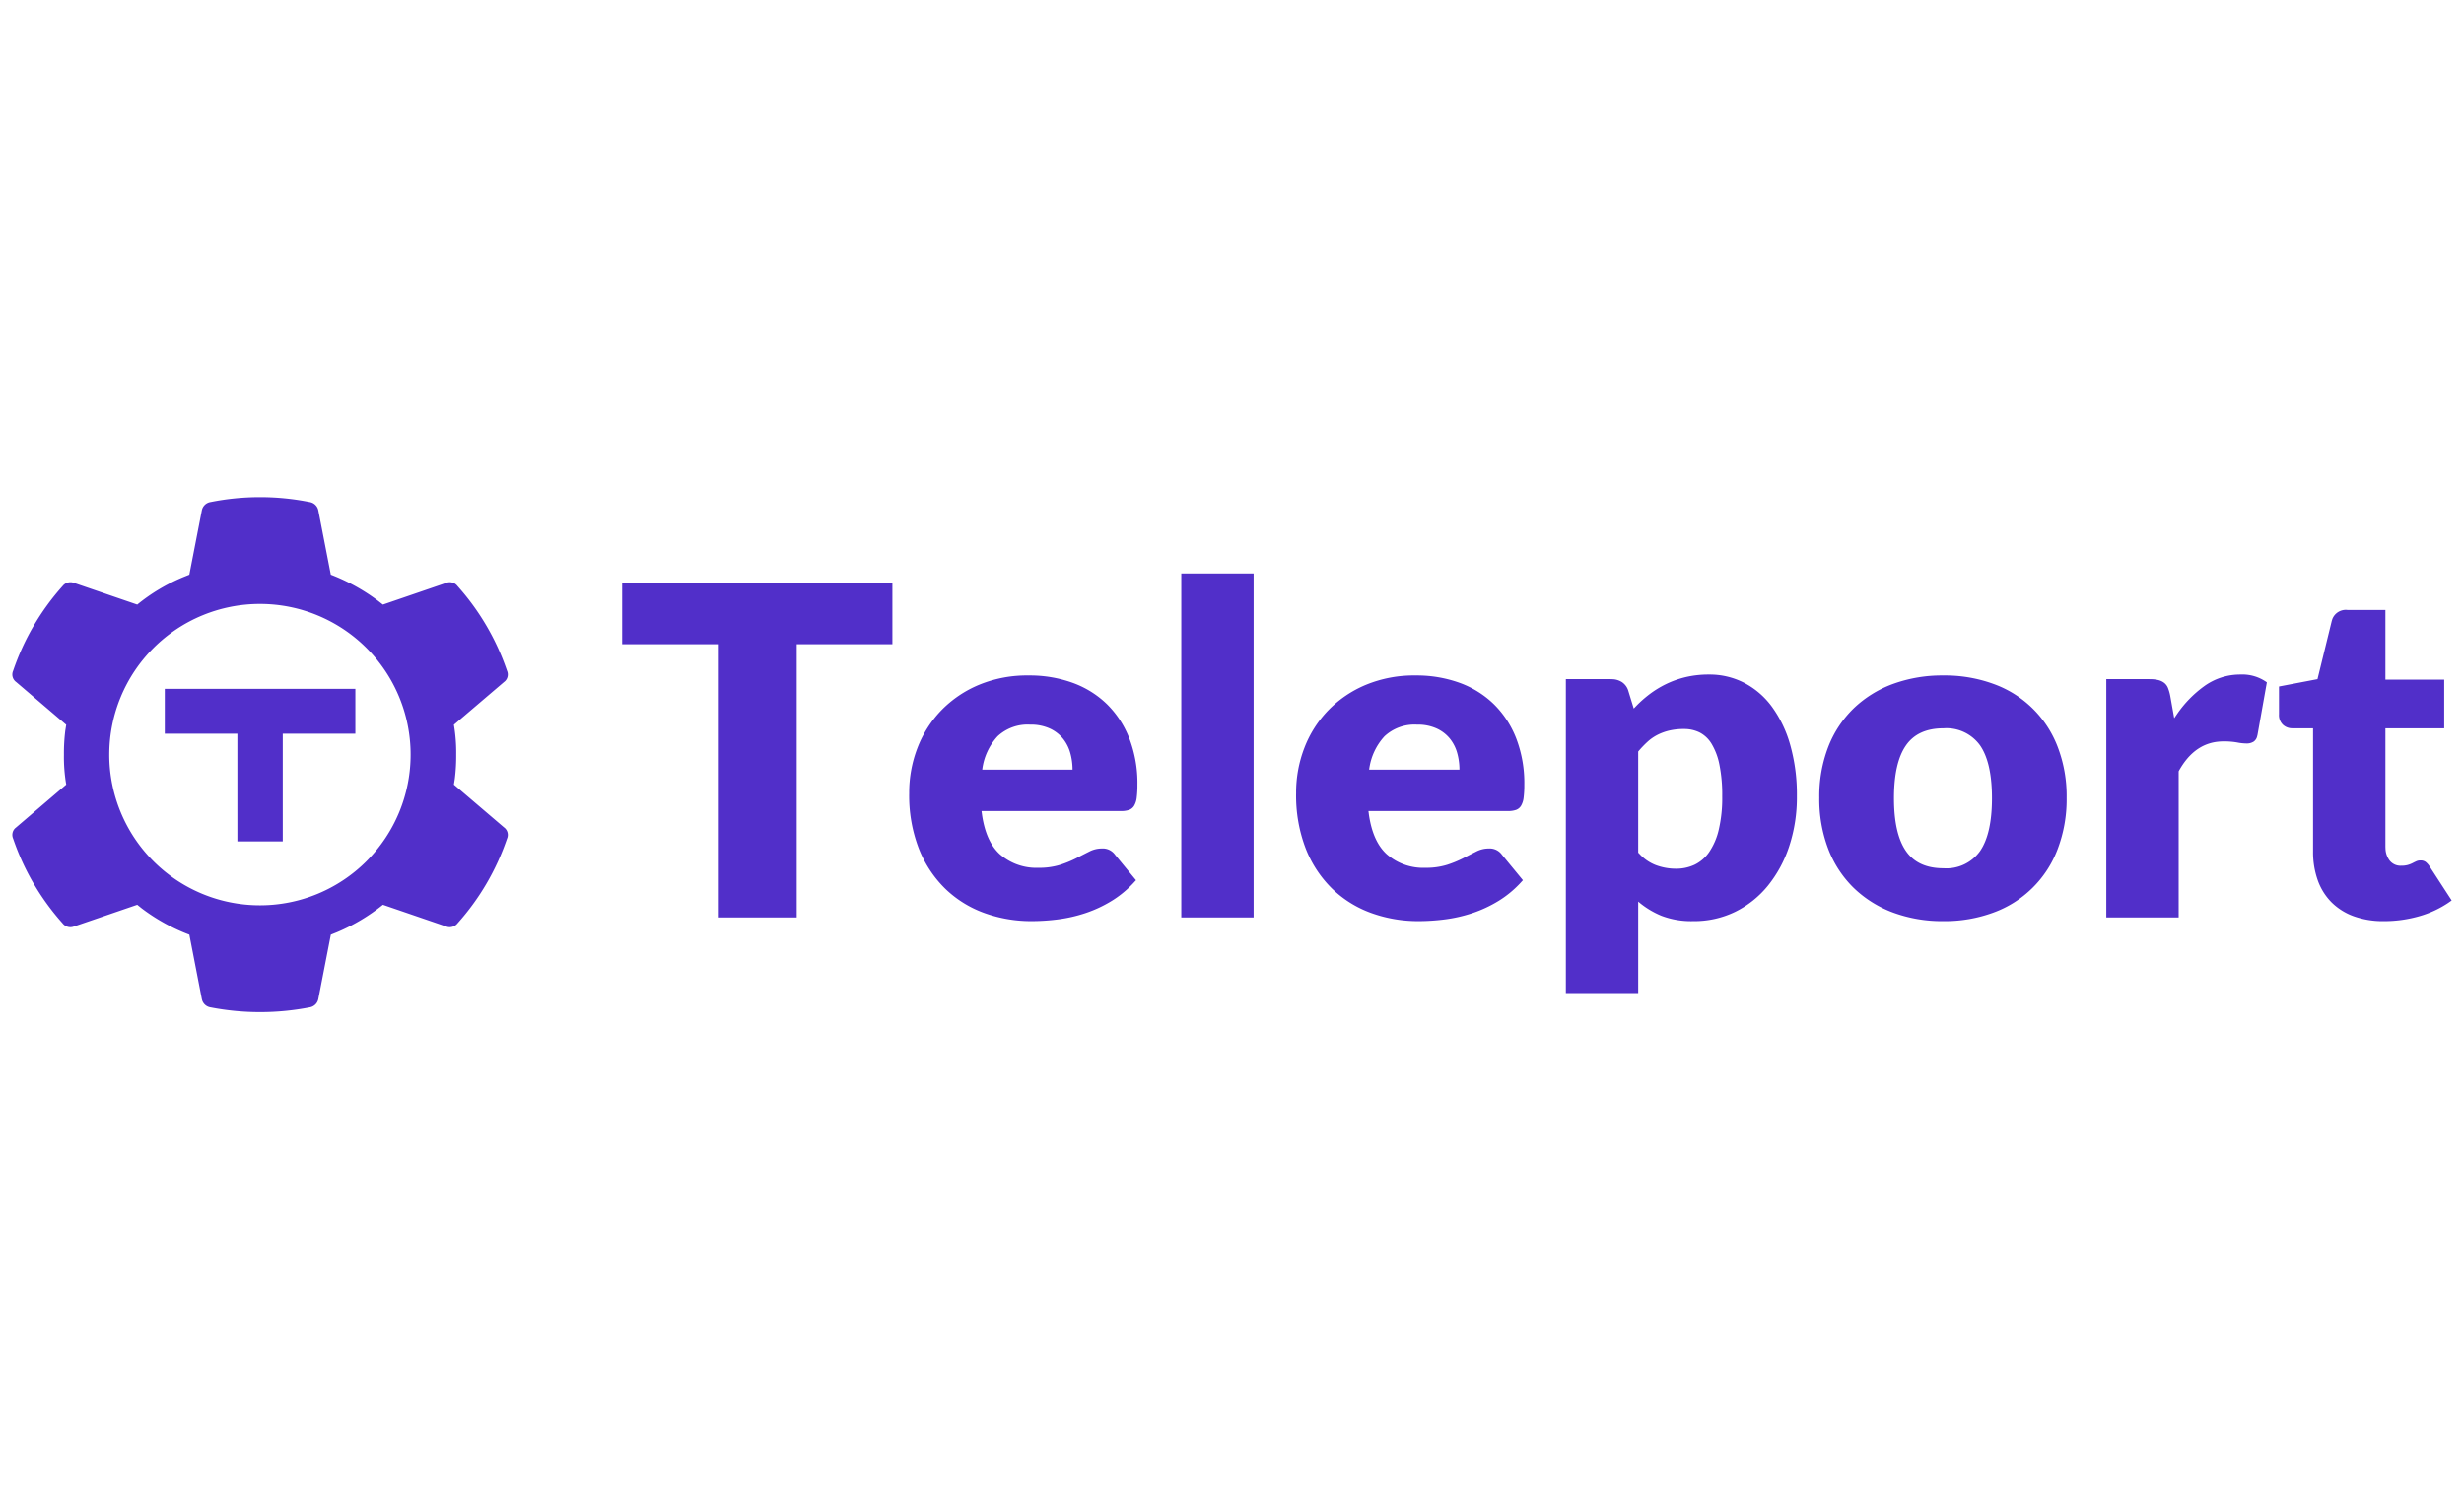 <?xml version="1.0" encoding="UTF-8"?> <svg xmlns="http://www.w3.org/2000/svg" id="Layer_1" data-name="Layer 1" viewBox="0 0 400 245"><defs><style>.cls-1{fill:#512fc9;fill-rule:evenodd;}</style></defs><g id="Social-Tiles-Templates"><g id="temporary_teleport_logo-copy-2" data-name="temporary teleport logo-copy-2"><path id="temporary_teleport_logo" data-name="temporary teleport logo" class="cls-1" d="M50.262,81.497a1.703,1.703,0,0,1,1.353,1.132l.058.217,2.03,10.441a31.839,31.839,0,0,1,7.603,4.194l.854.665,10.241-3.51a1.582,1.582,0,0,1,1.863.491,39.868,39.868,0,0,1,8.044,13.755,1.508,1.508,0,0,1-.317,1.686l-.179.15-8.128,6.936a26.813,26.813,0,0,1,.373,4.854,29.897,29.897,0,0,1-.223,3.916l-.15.943,8.128,6.94a1.503,1.503,0,0,1,.496,1.835,39.769,39.769,0,0,1-8.04,13.751,1.613,1.613,0,0,1-1.645.569l-.222-.077-10.241-3.51a31.218,31.218,0,0,1-7.439,4.445l-1.014.41-2.034,10.45a1.712,1.712,0,0,1-1.41,1.349,42.242,42.242,0,0,1-16.084,0A1.711,1.711,0,0,1,32.825,162.395l-.058-.216L30.738,151.728a30.789,30.789,0,0,1-7.71-4.254l-.748-.6-10.241,3.51a1.59,1.59,0,0,1-1.867-.491A39.769,39.769,0,0,1,2.132,136.142a1.51,1.51,0,0,1,.317-1.687l.179-.149,8.123-6.94a26.801,26.801,0,0,1-.373-4.859,29.901,29.901,0,0,1,.223-3.911l.15-.943-8.123-6.936a1.499,1.499,0,0,1-.496-1.835,39.788,39.788,0,0,1,8.04-13.755,1.617,1.617,0,0,1,1.645-.567l.222.076,10.241,3.51a29.757,29.757,0,0,1,7.54-4.489l.917-.37,2.03-10.441a1.706,1.706,0,0,1,1.41-1.349A40.964,40.964,0,0,1,50.262,81.497Zm227.196,28.002a12.252,12.252,0,0,1,5.682,1.343,13.037,13.037,0,0,1,4.508,3.88,19.449,19.449,0,0,1,2.974,6.211,29.585,29.585,0,0,1,1.08,8.338,25.341,25.341,0,0,1-1.231,8.058,20.147,20.147,0,0,1-3.447,6.416,15.835,15.835,0,0,1-5.304,4.253,15.19,15.19,0,0,1-6.838,1.529,13.571,13.571,0,0,1-5.152-.858,14.023,14.023,0,0,1-3.788-2.313h0v14.847H254.197V110.245h7.273l.356.013a3.089,3.089,0,0,1,1.481.471,2.591,2.591,0,0,1,1.042,1.455h0l.871,2.835.579-.602a19.509,19.509,0,0,1,1.865-1.637,16.137,16.137,0,0,1,2.803-1.735,15.606,15.606,0,0,1,3.22-1.138A16.267,16.267,0,0,1,277.457,109.499Zm-110.466.149a20.509,20.509,0,0,1,7.141,1.194,15.557,15.557,0,0,1,5.569,3.469,15.81,15.81,0,0,1,3.637,5.577,20.186,20.186,0,0,1,1.307,7.48,16.079,16.079,0,0,1-.114,2.126,3.33,3.33,0,0,1-.417,1.306,1.581,1.581,0,0,1-.814.671,3.869,3.869,0,0,1-1.307.187H159.339l.084.635q.646,4.36,2.909,6.397a8.987,8.987,0,0,0,6.251,2.182,11.349,11.349,0,0,0,3.523-.485,17.926,17.926,0,0,0,2.633-1.082q1.155-.597,2.121-1.082a4.46,4.46,0,0,1,2.027-.485,2.441,2.441,0,0,1,2.121,1.007h0l3.409,4.141-.525.571a16.976,16.976,0,0,1-3.396,2.768,20.518,20.518,0,0,1-4.319,2.014,23.717,23.717,0,0,1-4.432,1.007,33.769,33.769,0,0,1-4.224.28,22.361,22.361,0,0,1-7.747-1.324,17.841,17.841,0,0,1-6.326-3.936,18.546,18.546,0,0,1-4.281-6.491,23.923,23.923,0,0,1-1.572-9.028,20.153,20.153,0,0,1,1.345-7.349,18.062,18.062,0,0,1,3.864-6.081,18.407,18.407,0,0,1,6.099-4.141A20.402,20.402,0,0,1,166.992,109.648Zm62.809,0a20.509,20.509,0,0,1,7.141,1.194,15.556,15.556,0,0,1,5.569,3.469,15.81,15.81,0,0,1,3.637,5.577,20.187,20.187,0,0,1,1.307,7.48,16.081,16.081,0,0,1-.114,2.126,3.33,3.33,0,0,1-.417,1.306,1.581,1.581,0,0,1-.814.671,3.869,3.869,0,0,1-1.307.187H222.149l.084.635q.646,4.36,2.909,6.397a8.987,8.987,0,0,0,6.251,2.182,11.349,11.349,0,0,0,3.523-.485,17.924,17.924,0,0,0,2.633-1.082q1.155-.597,2.121-1.082a4.46,4.46,0,0,1,2.027-.485,2.441,2.441,0,0,1,2.121,1.007h0l3.409,4.141-.525.571a16.975,16.975,0,0,1-3.396,2.768,20.517,20.517,0,0,1-4.319,2.014,23.717,23.717,0,0,1-4.432,1.007,33.769,33.769,0,0,1-4.224.28,22.361,22.361,0,0,1-7.747-1.324,17.841,17.841,0,0,1-6.326-3.936,18.546,18.546,0,0,1-4.281-6.491,23.923,23.923,0,0,1-1.572-9.028,20.154,20.154,0,0,1,1.345-7.349,18.062,18.062,0,0,1,3.864-6.081,18.407,18.407,0,0,1,6.099-4.141A20.402,20.402,0,0,1,229.801,109.648Zm85.691,0a23.004,23.004,0,0,1,8.145,1.38,17.432,17.432,0,0,1,10.399,10.203,22.235,22.235,0,0,1,1.458,8.263,22.637,22.637,0,0,1-1.458,8.338,17.516,17.516,0,0,1-10.399,10.296,22.728,22.728,0,0,1-8.145,1.399,22.995,22.995,0,0,1-8.202-1.399,18.34,18.34,0,0,1-6.364-3.992,17.649,17.649,0,0,1-4.129-6.304,22.637,22.637,0,0,1-1.458-8.338,22.235,22.235,0,0,1,1.458-8.263,17.531,17.531,0,0,1,4.129-6.249,18.256,18.256,0,0,1,6.364-3.954A23.274,23.274,0,0,1,315.492,109.648Zm71.75-10.632V110.32h9.546v7.909h-9.546v19.212l.014.374a3.405,3.405,0,0,0,.649,1.845,2.253,2.253,0,0,0,1.913.877,3.814,3.814,0,0,0,1.08-.131,4.338,4.338,0,0,0,.758-.298q.322-.168.606-.298a1.573,1.573,0,0,1,.663-.131,1.382,1.382,0,0,1,.852.242,3.016,3.016,0,0,1,.663.765h0l3.561,5.484-.577.407a16.436,16.436,0,0,1-4.537,2.112,20.616,20.616,0,0,1-5.872.839,14.042,14.042,0,0,1-4.944-.802,9.837,9.837,0,0,1-3.599-2.276,9.676,9.676,0,0,1-2.216-3.563,13.6,13.6,0,0,1-.758-4.663h0V118.229H372.164l-.296-.016a2.203,2.203,0,0,1-1.257-.562,2.164,2.164,0,0,1-.644-1.697h0v-4.514l6.251-1.194,2.311-9.438.087-.286a2.344,2.344,0,0,1,2.489-1.505h6.137ZM144.868,94.577v9.998H129.336v44.355H116.532V104.575H101V94.577Zm58.642-1.492v55.845H191.767V93.085Zm160.168,16.414a6.838,6.838,0,0,1,4.319,1.268h0l-1.515,8.505-.073.295a1.464,1.464,0,0,1-.533.806,2.081,2.081,0,0,1-1.212.317,8.16,8.16,0,0,1-1.515-.168,11.923,11.923,0,0,0-2.197-.168q-4.622,0-7.273,4.85h0v23.726H341.934V110.245h6.97l.418.009a5.262,5.262,0,0,1,1.041.14,2.575,2.575,0,0,1,.985.466,1.991,1.991,0,0,1,.606.839,7.482,7.482,0,0,1,.36,1.268h0l.644,3.619.486-.712a18.494,18.494,0,0,1,4.363-4.473A9.955,9.955,0,0,1,363.678,109.499Zm-321.462-11.46A24.461,24.461,0,1,0,66.659,122.5,24.449,24.449,0,0,0,42.217,98.039Zm231.15,20.301a10.298,10.298,0,0,0-2.33.242,8.646,8.646,0,0,0-1.932.69,7.329,7.329,0,0,0-1.648,1.138,16.963,16.963,0,0,0-1.515,1.585h0v16.414l.383.398a7.132,7.132,0,0,0,2.496,1.635,9.262,9.262,0,0,0,3.258.578,7.01,7.01,0,0,0,2.993-.634,6.072,6.072,0,0,0,2.368-2.033,10.743,10.743,0,0,0,1.572-3.637,22.451,22.451,0,0,0,.568-5.447,24.684,24.684,0,0,0-.455-5.148,10.506,10.506,0,0,0-1.269-3.376,4.895,4.895,0,0,0-1.951-1.847A5.668,5.668,0,0,0,273.366,118.341Zm42.125-.112q-4.167,0-6.099,2.798t-1.932,8.543q0,5.745,1.932,8.561t6.099,2.817a6.705,6.705,0,0,0,5.967-2.817q1.913-2.817,1.913-8.561t-1.913-8.543A6.721,6.721,0,0,0,315.492,118.229ZM57.688,111.818v7.285L45.901,119.102l.001,17.486H38.536L38.535,119.102l-11.785.001v-7.285Zm109.531,5.814a7.14,7.14,0,0,0-5.266,1.884,9.751,9.751,0,0,0-2.5,5.428h14.661a10.062,10.062,0,0,0-.36-2.686,6.473,6.473,0,0,0-1.174-2.332,5.962,5.962,0,0,0-2.14-1.66A7.417,7.417,0,0,0,167.219,117.632Zm62.809,0a7.14,7.14,0,0,0-5.266,1.884,9.751,9.751,0,0,0-2.5,5.428H236.923a10.062,10.062,0,0,0-.36-2.686,6.473,6.473,0,0,0-1.174-2.332,5.962,5.962,0,0,0-2.14-1.66A7.417,7.417,0,0,0,230.028,117.632Z"></path></g></g></svg> 